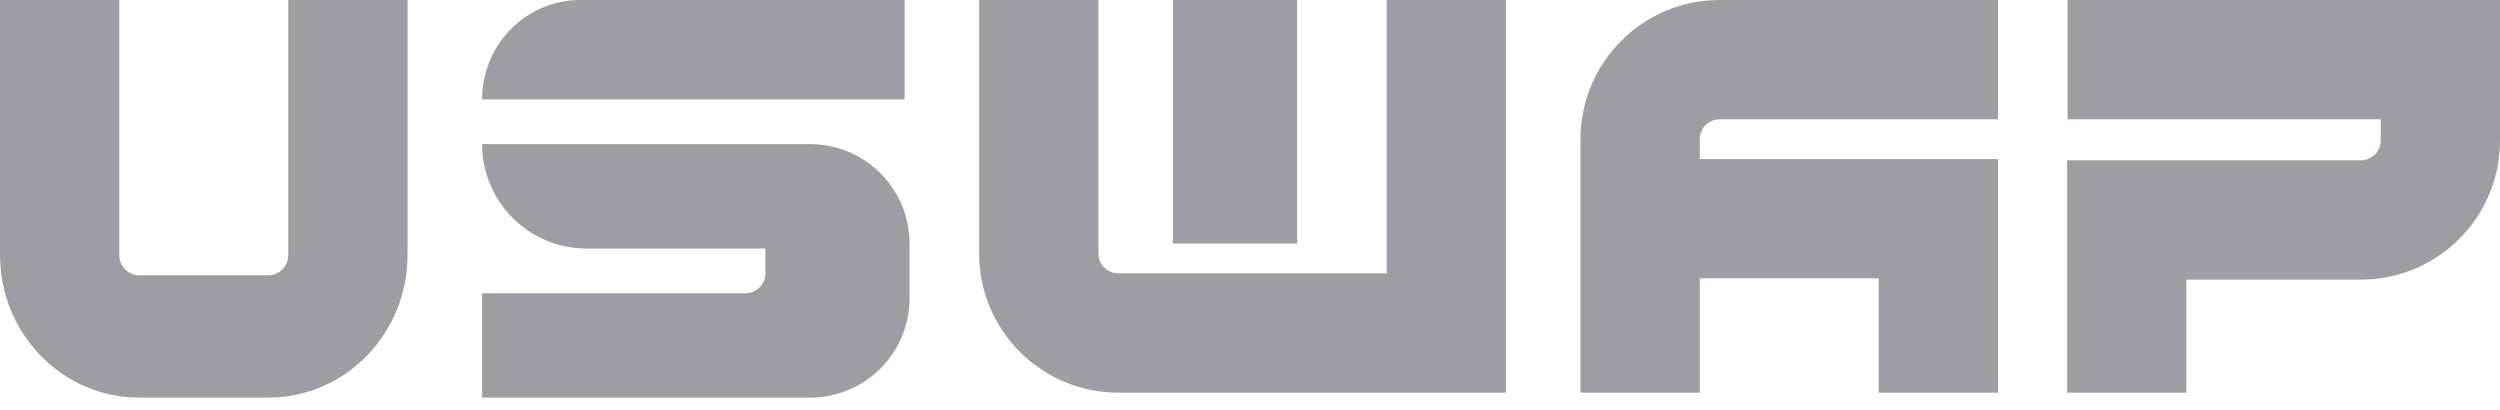 <svg width="128" height="21" viewBox="0 0 128 21" fill="none" xmlns="http://www.w3.org/2000/svg">
	<path fill-rule="evenodd" clip-rule="evenodd" d="M105.862 0H128.001V7.191C128.001 11.126 124.811 14.316 120.876 14.316H111.943V20.103H105.836V8.209H120.876C121.438 8.209 121.894 7.753 121.894 7.191V6.107H105.862V0Z" fill="#9D9DA3"/>
	<path fill-rule="evenodd" clip-rule="evenodd" d="M50.131 12.978C50.131 16.913 53.321 20.104 57.256 20.104H77.105V0H70.998V13.996H57.256C56.694 13.996 56.238 13.54 56.238 12.978V0H50.131V12.978Z" fill="#9D9DA3"/>
	<path fill-rule="evenodd" clip-rule="evenodd" d="M0 13.05C0 17.085 3.19 20.357 7.125 20.357H13.742C17.677 20.357 20.867 17.085 20.867 13.05V-0H14.759V13.05C14.759 13.626 14.304 14.094 13.742 14.094H7.125C6.563 14.094 6.107 13.626 6.107 13.05V-0H0V13.05Z" fill="#9D9DA3"/>
	<path d="M88.047 0C84.112 0 80.922 3.19 80.922 7.125V20.103H87.029V14.251H96.19V20.103H102.298V8.143H87.029V7.125C87.029 6.563 87.485 6.107 88.047 6.107H102.298V0H88.047Z" fill="#9D9DA3"/>
	<path d="M60.055 0H66.416V12.469H60.055V0Z" fill="#9D9DA3"/>
	<path d="M46.315 0L46.315 5.089L24.684 5.089C24.684 2.279 26.936 -8.47043e-07 29.715 -7.25606e-07L46.315 0Z" fill="#9D9DA3"/>
	<path d="M24.684 7.38H41.479C44.29 7.38 46.568 9.659 46.568 12.469V15.268C46.568 18.079 44.29 20.358 41.479 20.358H24.684V15.014H38.171C38.733 15.014 39.189 14.558 39.189 13.996V12.724H30.027C27.076 12.724 24.684 10.331 24.684 7.38Z" fill="#9D9DA3"/>
</svg>
